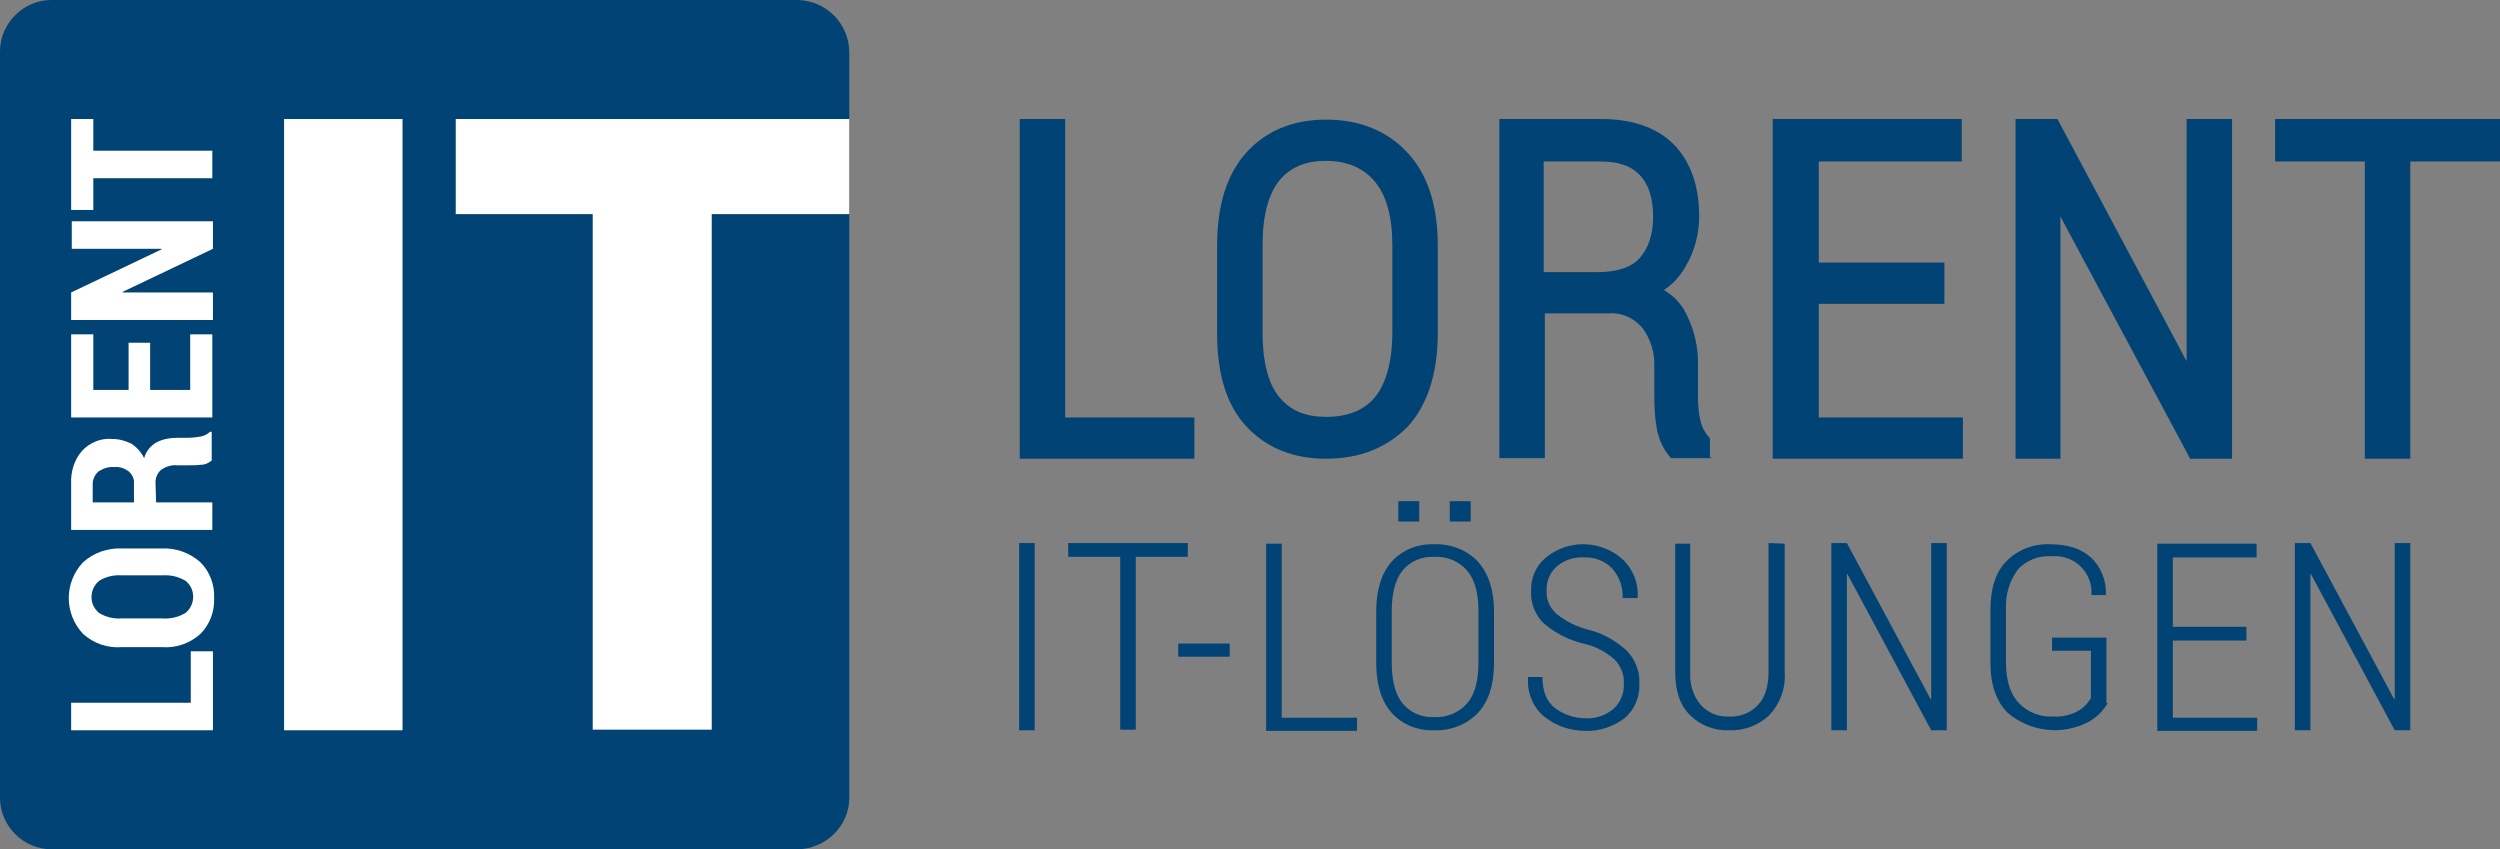 <?xml version="1.0" encoding="UTF-8"?>
<svg xmlns="http://www.w3.org/2000/svg" xmlns:xlink="http://www.w3.org/1999/xlink" width="418pt" height="142pt" viewBox="0 0 418 142" version="1.1">
<rect x="0" y="0" width="418" height="142" fill="#808080" stroke="none"/>
<g id="surface1">
<path style=" stroke:none;fill-rule:nonzero;fill:rgb(0%,26.275%,45.49%);fill-opacity:1;" d="M 173 122.102 L 170.398 122.102 L 170.398 90.801 L 173 90.801 Z M 173 122.102 "/>
<path style=" stroke:none;fill-rule:nonzero;fill:rgb(0%,26.275%,45.49%);fill-opacity:1;" d="M 198.602 93.102 L 189.898 93.102 L 189.898 122 L 187.301 122 L 187.301 93.102 L 178.602 93.102 L 178.602 90.801 L 198.602 90.801 Z M 198.602 93.102 "/>
<path style=" stroke:none;fill-rule:nonzero;fill:rgb(0%,26.275%,45.49%);fill-opacity:1;" d="M 205.602 109.801 L 197 109.801 L 197 107.602 L 205.602 107.602 Z M 205.602 109.801 "/>
<path style=" stroke:none;fill-rule:nonzero;fill:rgb(0%,26.275%,45.49%);fill-opacity:1;" d="M 133.398 142 L 8.602 142 C 3.898 142 0 138.102 0 133.398 L 0 8.602 C 0 3.898 3.898 0 8.602 0 L 133.398 0 C 138.102 0.102 141.898 3.898 142 8.602 L 142 133.398 C 142 138.102 138.102 141.898 133.398 142 Z M 133.398 142 "/>
<path style=" stroke:none;fill-rule:nonzero;fill:rgb(100%,100%,100%);fill-opacity:1;" d="M 67.301 122.102 L 47.5 122.102 L 47.5 19.898 L 67.301 19.898 Z M 67.301 122.102 "/>
<path style=" stroke:none;fill-rule:nonzero;fill:rgb(100%,100%,100%);fill-opacity:1;" d="M 142 35.801 L 119 35.801 L 119 122 L 99.102 122 L 99.102 35.801 L 76.199 35.801 L 76.199 19.898 L 142 19.898 Z M 142 35.801 "/>
<path style=" stroke:none;fill-rule:nonzero;fill:rgb(100%,100%,100%);fill-opacity:1;" d="M 31.898 117.5 L 31.898 108.898 L 35.602 108.898 L 35.602 122.102 L 11.898 122.102 L 11.898 117.5 Z M 31.898 117.5 "/>
<path style=" stroke:none;fill-rule:nonzero;fill:rgb(100%,100%,100%);fill-opacity:1;" d="M 27 91.699 C 29.398 91.602 31.699 92.398 33.5 94 C 35.102 95.602 35.898 97.801 35.801 100 C 35.898 102.199 35.102 104.398 33.5 106 C 31.699 107.602 29.398 108.398 27 108.199 L 20.398 108.199 C 18 108.398 15.699 107.602 13.898 106 C 10.699 102.602 10.699 97.398 13.898 94 C 15.699 92.398 18 91.602 20.398 91.699 Z M 20.398 96.199 C 19.102 96.102 17.699 96.398 16.602 97.102 C 15.102 98.301 14.898 100.5 16 101.898 C 16.199 102.102 16.301 102.301 16.602 102.5 C 17.699 103.199 19.102 103.5 20.398 103.398 L 27.102 103.398 C 28.5 103.5 29.801 103.199 31 102.5 C 32.5 101.301 32.699 99.102 31.602 97.699 C 31.398 97.5 31.301 97.301 31 97.102 C 29.801 96.398 28.5 96.102 27.102 96.199 Z M 20.398 96.199 "/>
<path style=" stroke:none;fill-rule:nonzero;fill:rgb(100%,100%,100%);fill-opacity:1;" d="M 26.102 84 L 35.5 84 L 35.5 88.602 L 11.898 88.602 L 11.898 80.898 C 11.801 78.898 12.398 76.898 13.699 75.398 C 15 74 16.898 73.199 18.801 73.398 C 19.898 73.398 21 73.699 22 74.199 C 22.898 74.801 23.602 75.602 24.102 76.602 C 24.398 75.5 25.102 74.602 26.102 74 C 27.199 73.398 28.5 73.199 29.699 73.199 L 31.398 73.199 C 32.102 73.199 32.801 73.102 33.5 73 C 34.102 72.898 34.699 72.602 35.102 72.199 L 35.398 72.199 L 35.398 77 C 34.898 77.398 34.301 77.699 33.699 77.699 C 32.898 77.801 32.102 77.801 31.301 77.801 L 29.699 77.801 C 28.699 77.699 27.801 78 27 78.5 C 26.398 79 26 79.801 26 80.602 Z M 22.398 84 L 22.398 80.898 C 22.5 80.102 22.102 79.301 21.5 78.801 C 20.801 78.301 20 78 19.102 78.102 C 18.199 78 17.301 78.301 16.5 78.801 C 15.898 79.301 15.5 80.102 15.5 80.898 L 15.5 84 Z M 22.398 84 "/>
<path style=" stroke:none;fill-rule:nonzero;fill:rgb(100%,100%,100%);fill-opacity:1;" d="M 25.102 57.301 L 25.102 65.199 L 31.801 65.199 L 31.801 55.898 L 35.5 55.898 L 35.5 69.801 L 11.898 69.801 L 11.898 55.898 L 15.602 55.898 L 15.602 65.199 L 21.5 65.199 L 21.5 57.301 C 21.5 57.301 25.102 57.301 25.102 57.301 Z M 25.102 57.301 "/>
<path style=" stroke:none;fill-rule:nonzero;fill:rgb(100%,100%,100%);fill-opacity:1;" d="M 35.602 37 L 35.602 41.602 L 20.5 48.801 L 20.5 48.898 L 35.602 48.898 L 35.602 53.5 L 11.898 53.5 L 11.898 48.898 L 27 41.699 L 27 41.602 L 12 41.602 L 12 37 Z M 35.602 37 "/>
<path style=" stroke:none;fill-rule:nonzero;fill:rgb(100%,100%,100%);fill-opacity:1;" d="M 15.602 19.898 L 15.602 25.199 L 35.5 25.199 L 35.5 29.801 L 15.602 29.801 L 15.602 35.102 L 11.898 35.102 L 11.898 19.898 Z M 15.602 19.898 "/>
<path style=" stroke:none;fill-rule:nonzero;fill:rgb(0%,26.275%,45.49%);fill-opacity:1;" d="M 199.699 76.699 L 170.5 76.699 L 170.5 19.898 L 178.102 19.898 L 178.102 69.801 L 199.699 69.801 Z M 199.699 76.699 "/>
<path style=" stroke:none;fill-rule:nonzero;fill:rgb(0%,26.275%,45.49%);fill-opacity:1;" d="M 221.699 76.699 C 216.102 76.699 211.602 74.801 208.301 71.199 C 205 67.602 203.5 62.398 203.5 55.699 L 203.5 41.102 C 203.5 34.398 205.102 29.199 208.301 25.602 C 211.5 22 216 20 221.699 20 C 227.398 20 232 21.898 235.398 25.602 C 238.801 29.301 240.398 34.5 240.398 41.102 L 240.398 55.699 C 240.398 62.398 238.699 67.602 235.5 71.199 C 232 74.801 227.5 76.699 221.699 76.699 Z M 221.699 26.898 C 218.199 26.898 215.699 28 213.898 30.199 C 212.102 32.398 211.102 36.102 211.102 40.898 L 211.102 55.602 C 211.102 60.398 212 64.102 213.898 66.398 C 215.801 68.699 218.301 69.699 221.801 69.699 C 225.301 69.699 228.102 68.602 229.898 66.398 C 231.699 64.199 232.801 60.5 232.801 55.602 L 232.801 41 C 232.801 36.199 231.801 32.699 229.898 30.398 C 228 28.102 225.301 26.898 221.699 26.898 Z M 221.699 26.898 "/>
<path style=" stroke:none;fill-rule:nonzero;fill:rgb(0%,26.275%,45.49%);fill-opacity:1;" d="M 286.199 76.602 L 279.398 76.602 L 278.898 76 C 277.898 74.699 277.301 73.199 277 71.602 C 276.699 69.801 276.602 68.102 276.602 66.301 L 276.602 61.398 C 276.699 59 276 56.602 274.5 54.699 C 273.102 53.102 271 52.199 268.898 52.398 L 258.301 52.398 L 258.301 76.602 L 250.699 76.602 L 250.699 19.898 L 267.699 19.898 C 272.898 19.898 277 21.301 279.801 24.102 C 282.602 26.898 284.102 31 284.102 36.199 C 284.102 39.199 283.301 42.102 281.801 44.602 C 280.898 46.199 279.699 47.5 278.199 48.5 C 279.801 49.398 281.102 50.801 281.898 52.398 C 283.301 55.102 284 58.199 283.898 61.199 L 283.898 66.199 C 283.898 67.602 284 69 284.301 70.301 C 284.5 71.199 284.898 72.102 285.5 72.801 L 285.898 73.301 L 285.898 76.5 L 286.199 76.5 Z M 258.301 45.5 L 267.102 45.5 C 270.398 45.5 272.801 44.699 274.199 43.102 C 275.602 41.5 276.398 39.199 276.398 36.301 C 276.398 33.199 275.699 30.898 274.199 29.301 C 272.699 27.699 270.602 27 267.5 27 L 258.102 27 L 258.102 45.5 Z M 258.301 45.5 "/>
<path style=" stroke:none;fill-rule:nonzero;fill:rgb(0%,26.275%,45.49%);fill-opacity:1;" d="M 328.199 76.699 L 296.398 76.699 L 296.398 19.898 L 328 19.898 L 328 27 L 304.102 27 L 304.102 43.898 L 325.102 43.898 L 325.102 50.801 L 304.102 50.801 L 304.102 69.801 L 328.199 69.801 Z M 328.199 76.699 "/>
<path style=" stroke:none;fill-rule:nonzero;fill:rgb(0%,26.275%,45.49%);fill-opacity:1;" d="M 373.199 76.699 L 366.199 76.699 L 344.5 36.199 L 344.5 76.699 L 337 76.699 L 337 19.898 L 344 19.898 L 365.602 60.398 L 365.602 19.898 L 373.199 19.898 Z M 373.199 76.699 "/>
<path style=" stroke:none;fill-rule:nonzero;fill:rgb(0%,26.275%,45.49%);fill-opacity:1;" d="M 403 76.699 L 395.398 76.699 L 395.398 27 L 380.398 27 L 380.398 19.898 L 418 19.898 L 418 27 L 403 27 Z M 403 76.699 "/>
<path style=" stroke:none;fill-rule:nonzero;fill:rgb(0%,26.275%,45.49%);fill-opacity:1;" d="M 214.301 120 L 226.898 120 L 226.898 122.199 L 211.699 122.199 L 211.699 90.898 L 214.301 90.898 Z M 214.301 120 "/>
<path style=" stroke:none;fill-rule:nonzero;fill:rgb(0%,26.275%,45.49%);fill-opacity:1;" d="M 271.5 114.301 C 271.602 112.801 271 111.398 270 110.301 C 268.5 109 266.699 108 264.699 107.602 C 262.301 107 260.102 105.898 258.199 104.301 C 256.699 102.898 255.898 100.898 256 98.898 C 255.898 96.699 256.801 94.602 258.5 93.199 C 262.301 90.102 267.801 90.301 271.398 93.602 C 273.102 95.301 274 97.602 273.801 99.898 L 273.801 100 L 271.301 100 C 271.398 98.199 270.801 96.5 269.602 95.102 C 268.398 93.801 266.602 93.102 264.801 93.199 C 263.102 93.102 261.398 93.699 260.199 94.801 C 259.102 95.801 258.5 97.301 258.602 98.801 C 258.5 100.199 259.102 101.602 260.199 102.602 C 261.801 103.898 263.602 104.801 265.602 105.301 C 268 105.898 270.102 107.102 271.898 108.699 C 273.398 110.199 274.199 112.199 274.102 114.301 C 274.199 116.5 273.301 118.699 271.602 120.102 C 269.699 121.5 267.398 122.301 265.102 122.199 C 262.602 122.199 260.199 121.398 258.301 119.898 C 256.301 118.301 255.301 115.801 255.5 113.301 L 255.5 113.199 L 257.898 113.199 C 257.898 115.602 258.602 117.301 260 118.398 C 261.5 119.5 263.301 120.102 265.102 120.102 C 266.801 120.199 268.5 119.602 269.801 118.5 C 271 117.398 271.602 115.801 271.5 114.301 Z M 271.5 114.301 "/>
<path style=" stroke:none;fill-rule:nonzero;fill:rgb(0%,26.275%,45.49%);fill-opacity:1;" d="M 298.398 90.898 L 298.398 112.398 C 298.602 115.102 297.602 117.699 295.801 119.602 C 294 121.301 291.602 122.199 289.102 122.102 C 286.699 122.199 284.301 121.301 282.602 119.602 C 280.898 117.898 280.102 115.602 280.102 112.398 L 280.102 90.898 L 282.602 90.898 L 282.602 112.398 C 282.5 114.398 283.102 116.398 284.398 117.898 C 285.602 119.199 287.301 119.898 289.102 119.801 C 290.898 119.898 292.699 119.199 293.898 117.898 C 295.102 116.699 295.699 114.801 295.699 112.301 L 295.699 90.801 Z M 298.398 90.898 "/>
<path style=" stroke:none;fill-rule:nonzero;fill:rgb(0%,26.275%,45.49%);fill-opacity:1;" d="M 325.5 122.102 L 322.898 122.102 L 308.898 96 L 308.801 96 L 308.801 122.102 L 306.199 122.102 L 306.199 90.801 L 308.801 90.801 L 322.801 116.898 L 322.898 116.898 L 322.898 90.801 L 325.5 90.801 Z M 325.5 122.102 "/>
<path style=" stroke:none;fill-rule:nonzero;fill:rgb(0%,26.275%,45.49%);fill-opacity:1;" d="M 352.398 117.602 C 351.602 118.898 350.5 120 349.199 120.699 C 344.801 123 339.5 122.398 335.699 119.199 C 333.801 117.301 332.801 114.5 332.801 110.898 L 332.801 101.898 C 332.801 98.398 333.699 95.602 335.5 93.801 C 337.398 91.898 340 90.898 342.699 91 C 345.699 91 347.898 91.699 349.602 93.199 C 351.301 94.801 352.199 97.102 352.102 99.398 L 352.102 99.5 L 349.699 99.5 C 349.898 96.102 347.398 93.199 344 93 C 343.602 93 343.199 93 342.801 93 C 340.801 92.898 338.801 93.699 337.398 95.199 C 336 97.102 335.301 99.398 335.398 101.699 L 335.398 110.801 C 335.398 113.699 336.102 116 337.5 117.5 C 339 119.102 341.102 119.898 343.199 119.801 C 344.699 119.898 346.102 119.602 347.398 118.898 C 348.301 118.398 349.102 117.602 349.602 116.699 L 349.602 108.801 L 343.102 108.801 L 343.102 106.602 L 352.199 106.602 L 352.199 117.5 Z M 352.398 117.602 "/>
<path style=" stroke:none;fill-rule:nonzero;fill:rgb(0%,26.275%,45.49%);fill-opacity:1;" d="M 375.602 107.102 L 363.301 107.102 L 363.301 120 L 377.398 120 L 377.398 122.199 L 360.699 122.199 L 360.699 90.898 L 377.301 90.898 L 377.301 93.199 L 363.301 93.199 L 363.301 104.801 L 375.602 104.801 Z M 375.602 107.102 "/>
<path style=" stroke:none;fill-rule:nonzero;fill:rgb(0%,26.275%,45.49%);fill-opacity:1;" d="M 403 122.102 L 400.398 122.102 L 386.398 96 L 386.301 96 L 386.301 122.102 L 383.699 122.102 L 383.699 90.801 L 386.301 90.801 L 400.301 116.898 L 400.398 116.898 L 400.398 90.801 L 403 90.801 Z M 403 122.102 "/>
<path style=" stroke:none;fill-rule:nonzero;fill:rgb(0%,26.275%,45.49%);fill-opacity:1;" d="M 249.801 110.801 C 249.801 114.5 248.898 117.301 247.102 119.199 C 245.199 121.199 242.5 122.199 239.801 122.102 C 237.102 122.199 234.5 121.199 232.699 119.199 C 231 117.301 230.102 114.5 230.102 110.801 L 230.102 102.301 C 230.102 98.602 231 95.801 232.699 93.898 C 234.5 91.898 237.102 90.898 239.801 91 C 242.5 90.898 245.199 91.898 247.102 93.898 C 248.898 95.898 249.801 98.699 249.801 102.301 Z M 247.199 102.199 C 247.199 99.199 246.602 96.898 245.301 95.398 C 243.898 93.801 241.898 93 239.801 93.102 C 237.801 93 235.801 93.801 234.5 95.398 C 233.301 96.898 232.699 99.199 232.699 102.199 L 232.699 110.801 C 232.699 113.801 233.301 116.102 234.5 117.602 C 235.801 119.199 237.801 120 239.801 119.898 C 241.898 120 243.898 119.199 245.301 117.602 C 246.602 116.102 247.199 113.801 247.199 110.801 Z M 247.199 102.199 "/>
<path style=" stroke:none;fill-rule:nonzero;fill:rgb(0%,26.275%,45.49%);fill-opacity:1;" d="M 233.801 83.801 L 237.301 83.801 L 237.301 87.199 L 233.801 87.199 Z M 233.801 83.801 "/>
<path style=" stroke:none;fill-rule:nonzero;fill:rgb(0%,26.275%,45.49%);fill-opacity:1;" d="M 242.398 83.801 L 245.898 83.801 L 245.898 87.199 L 242.398 87.199 Z M 242.398 83.801 "/>
</g>
</svg>
